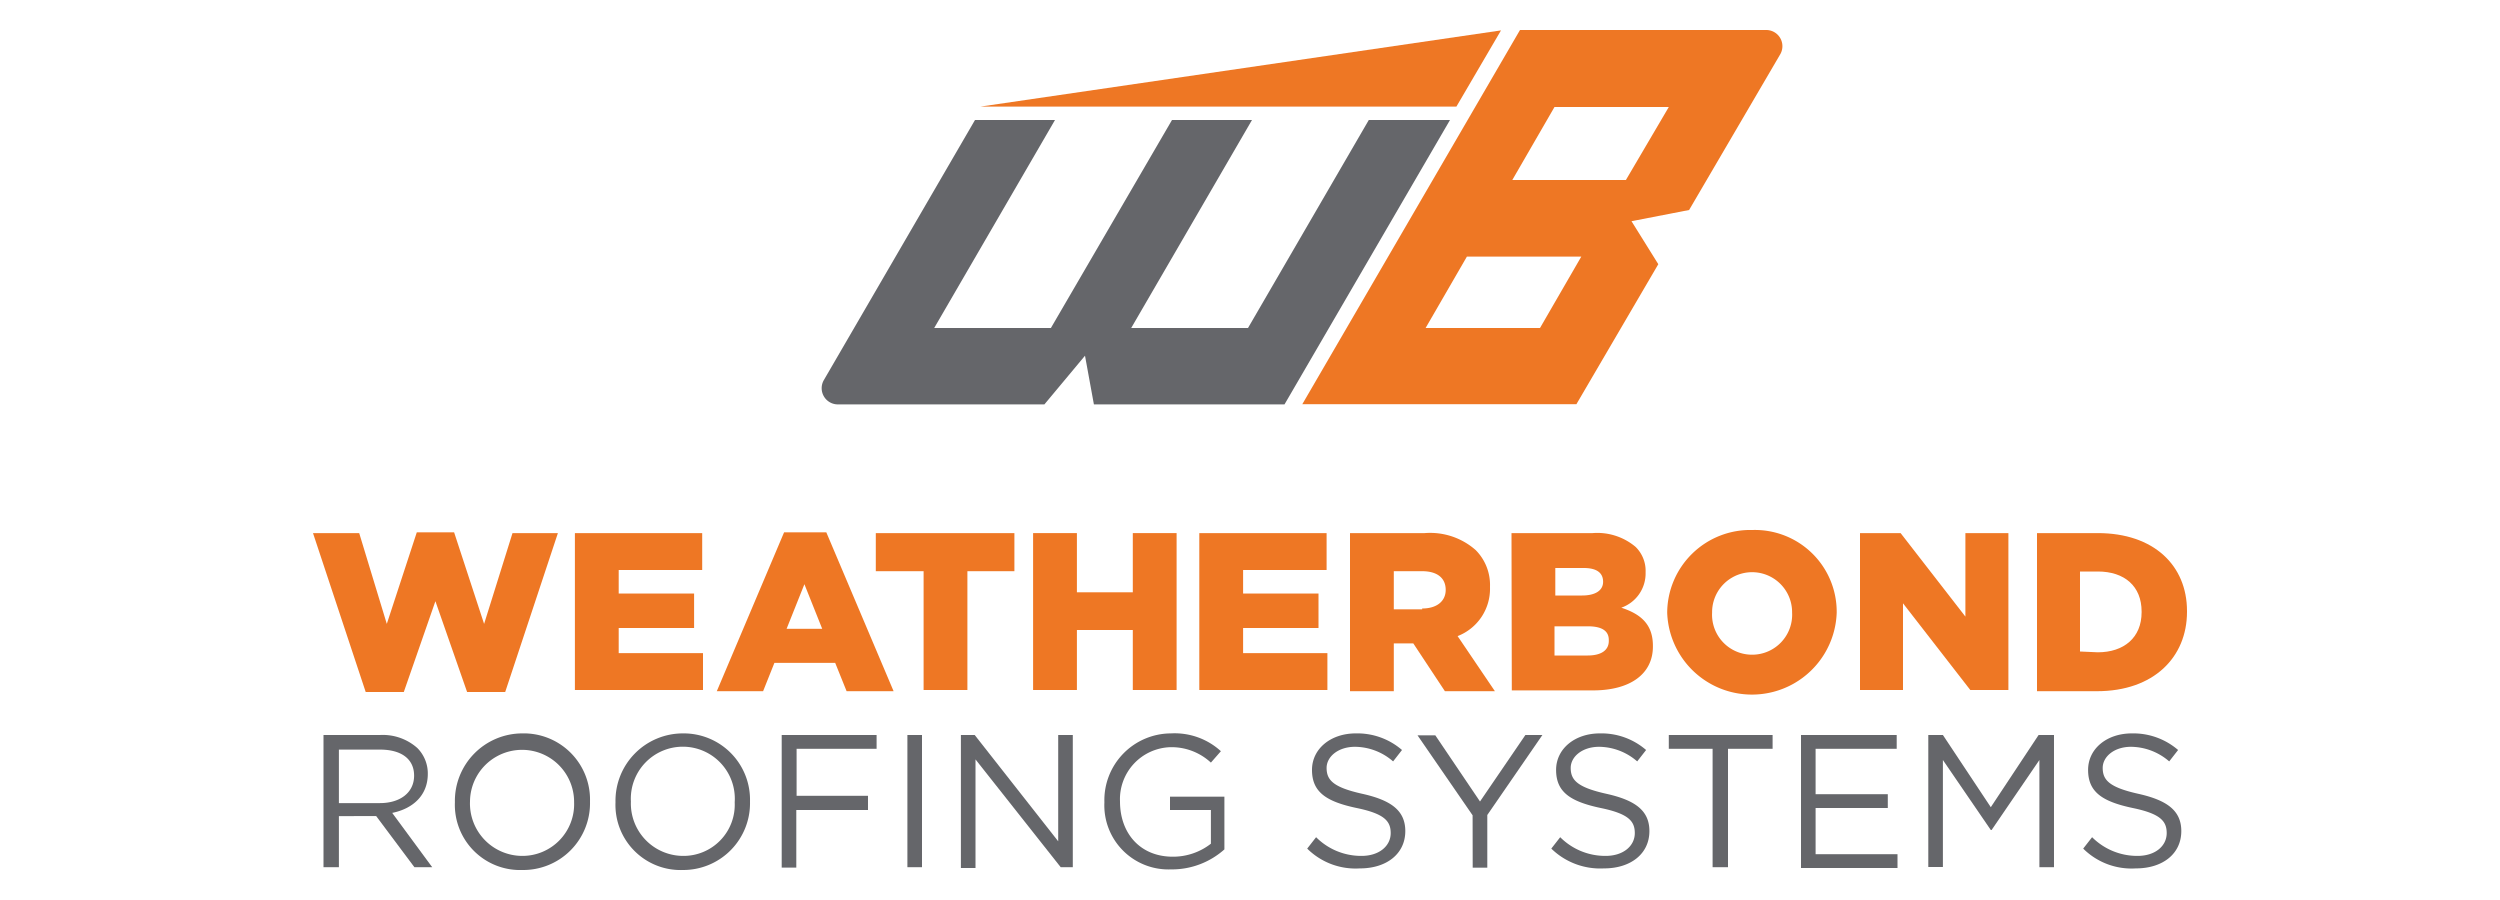 <svg id="Layer_1" data-name="Layer 1" xmlns="http://www.w3.org/2000/svg" viewBox="0 0 250 90"><defs><style>.cls-1{fill:#ee7724;}.cls-2{fill:#65666a;}.cls-3{fill:none;}</style></defs><title>certification-logos</title><polygon class="cls-1" points="150.1 3.04 145.64 10.66 98.04 10.66 150.1 3.04"/><path class="cls-2" d="M136.88,12,124.8,32.8H113.12L125.2,12h-8L105.09,32.8H93.42L105.5,12h-8L82.39,38a1.62,1.62,0,0,0,1.38,2.44h20.67l4.06-4.87.89,4.87h19.06L145,12Z"/><polygon class="cls-3" points="155.45 10.66 151.23 17.96 162.67 17.96 166.88 10.66 155.45 10.66"/><polygon class="cls-3" points="142.64 32.8 153.99 32.8 158.21 25.66 146.77 25.66 142.64 32.8"/><path class="cls-1" d="M168.91,21,178,5.47A1.62,1.62,0,0,0,176.61,3H152L130.23,40.42h27.41l8.19-14-2.68-4.3ZM154,32.8H142.56l4.13-7.14h11.44ZM151.23,18l4.22-7.3h11.43L162.59,18Z"/><path class="cls-1" d="M31.3,53.31h4.62l2.76,9.08,3-9.16h3.73l3,9.16,2.84-9.08h4.54L50.52,69.2H46.71l-3.17-9.08L40.38,69.2H36.57Z"/><path class="cls-1" d="M57.49,53.31H70.22V57H61.87v2.35h7.54V62.8H61.87v2.51H70.3V69H57.49Z"/><path class="cls-1" d="M78.41,53.23h4.22l6.73,15.89h-4.7l-1.14-2.83H77.44l-1.13,2.83H71.68Zm3.81,9.65-1.78-4.46-1.78,4.46Z"/><path class="cls-1" d="M92.28,57.12h-4.7V53.31h13.86v3.81h-4.7V69H92.36V57.12Z"/><path class="cls-1" d="M103.31,53.31h4.38v5.92h5.59V53.31h4.38V69h-4.38V63h-5.59v6h-4.38Z"/><path class="cls-1" d="M119.93,53.31h12.73V57h-8.35v2.35h7.54V62.8h-7.54v2.51h8.43V69H119.93Z"/><path class="cls-1" d="M135,53.31h7.47a6.88,6.88,0,0,1,5.1,1.7A4.94,4.94,0,0,1,149,58.66v.08a5.07,5.07,0,0,1-3.24,4.87l3.73,5.51h-5l-3.16-4.78h-1.95v4.78h-4.38V53.31Zm7.22,7.54c1.46,0,2.35-.73,2.35-1.86h0c0-1.22-.89-1.87-2.35-1.87h-2.84v3.81h2.84Z"/><path class="cls-1" d="M151.15,53.31h8.11a5.94,5.94,0,0,1,4.3,1.38,3.35,3.35,0,0,1,1,2.51v.08a3.63,3.63,0,0,1-2.43,3.49c2,.65,3.16,1.7,3.16,3.81v.08c0,2.68-2.19,4.38-6,4.38h-8.11Zm7.06,6.24c1.29,0,2.1-.48,2.1-1.37h0c0-.9-.64-1.38-1.94-1.38h-2.84v2.75Zm.56,6c1.3,0,2.11-.49,2.11-1.46V64c0-.89-.65-1.37-2.11-1.37h-3.32v2.92Z"/><path class="cls-1" d="M166.72,61.26h0A8.31,8.31,0,0,1,175.24,53a8.18,8.18,0,0,1,8.43,8.19v.08a8.48,8.48,0,0,1-16.95,0Zm12.49,0h0a4,4,0,1,0-8-.08v.08a4,4,0,0,0,4.06,4.21A4,4,0,0,0,179.21,61.26Z"/><path class="cls-1" d="M186,53.31h4.06l6.48,8.35V53.31h4.3V69h-3.81l-6.73-8.67V69H186Z"/><path class="cls-1" d="M203.7,53.31h6.08c5.6,0,8.92,3.24,8.92,7.79v.08c0,4.54-3.32,7.94-9,7.94h-6Zm6.08,11.92c2.6,0,4.38-1.46,4.38-4v-.08c0-2.52-1.7-4-4.38-4H208v8Z"/><path class="cls-2" d="M32.35,73.5H38a5.19,5.19,0,0,1,3.73,1.3,3.6,3.6,0,0,1,1.05,2.59h0c0,2.19-1.54,3.49-3.56,3.9l4,5.43H41.44l-3.82-5.11H33.89v5.11H32.35ZM38,80.31c1.95,0,3.41-1,3.41-2.75h0c0-1.62-1.22-2.6-3.41-2.6H33.89v5.35Z"/><path class="cls-2" d="M45.49,80.23h0a6.75,6.75,0,0,1,6.73-6.89A6.62,6.62,0,0,1,59,80.15h0A6.68,6.68,0,0,1,52.22,87,6.52,6.52,0,0,1,45.49,80.23Zm11.92,0h0A5.2,5.2,0,1,0,47,80.15h0a5.24,5.24,0,0,0,5.19,5.44A5.17,5.17,0,0,0,57.41,80.23Z"/><path class="cls-2" d="M61.55,80.23h0a6.74,6.74,0,0,1,6.73-6.89A6.63,6.63,0,0,1,75,80.15h0A6.68,6.68,0,0,1,68.28,87,6.51,6.51,0,0,1,61.55,80.23Zm11.92,0h0a5.2,5.2,0,1,0-10.38-.08h0a5.24,5.24,0,0,0,5.19,5.44A5.12,5.12,0,0,0,73.47,80.23Z"/><path class="cls-2" d="M78.17,73.5h9.49v1.38h-8v4.7h7.14V81H79.63v5.76H78.17Z"/><path class="cls-2" d="M90.74,73.5H92.2V86.72H90.74Z"/><path class="cls-2" d="M96.09,73.5h1.38l8.35,10.63V73.5h1.46V86.72h-1.21L97.55,75.94V86.8H96.09Z"/><path class="cls-2" d="M110.44,80.23h0a6.68,6.68,0,0,1,6.65-6.89,6.85,6.85,0,0,1,5,1.78l-1,1.14A5.79,5.79,0,0,0,117,74.72a5.2,5.2,0,0,0-5,5.43h0c0,3.16,2,5.52,5.28,5.52a6.14,6.14,0,0,0,3.81-1.3V81H117V79.67h5.44v5.27a7.89,7.89,0,0,1-5.36,2A6.41,6.41,0,0,1,110.44,80.23Z"/><path class="cls-2" d="M130.72,84.86l.89-1.14a6.36,6.36,0,0,0,4.54,1.87c1.78,0,2.92-1,2.92-2.28h0c0-1.21-.65-1.94-3.41-2.51-3.08-.65-4.46-1.62-4.46-3.81h0c0-2.11,1.87-3.65,4.38-3.65A6.82,6.82,0,0,1,140.2,75l-.89,1.14a5.86,5.86,0,0,0-3.81-1.46c-1.7,0-2.84,1-2.84,2.11h0c0,1.21.65,1.94,3.57,2.59s4.3,1.7,4.3,3.73h0c0,2.27-1.87,3.73-4.54,3.73A6.85,6.85,0,0,1,130.72,84.86Z"/><path class="cls-2" d="M147.26,81.53l-5.51-8h1.78L148,80.15l4.54-6.65h1.7l-5.51,8v5.27h-1.46Z"/><path class="cls-2" d="M155.13,84.86l.89-1.14a6.36,6.36,0,0,0,4.54,1.87c1.78,0,2.92-1,2.92-2.28h0c0-1.21-.65-1.94-3.41-2.51-3.08-.65-4.46-1.62-4.46-3.81h0c0-2.11,1.87-3.65,4.38-3.65A6.82,6.82,0,0,1,164.61,75l-.89,1.14a5.88,5.88,0,0,0-3.81-1.46c-1.7,0-2.84,1-2.84,2.11h0c0,1.21.65,1.94,3.57,2.59s4.3,1.7,4.3,3.73h0c0,2.27-1.87,3.73-4.54,3.73A7,7,0,0,1,155.13,84.86Z"/><path class="cls-2" d="M171.34,74.88h-4.46V73.5h10.38v1.38H172.8V86.72h-1.54V74.88Z"/><path class="cls-2" d="M180.1,73.5h9.57v1.38h-8.11v4.54h7.22V80.8h-7.22v4.62h8.19V86.8H180.1V73.5Z"/><path class="cls-2" d="M192.75,73.5h1.54l4.79,7.22,4.78-7.22h1.54V86.72h-1.46V76l-4.78,7h-.08l-4.79-7v10.7h-1.46V73.5Z"/><path class="cls-2" d="M208.32,84.86l.89-1.14a6.38,6.38,0,0,0,4.54,1.87c1.79,0,2.92-1,2.92-2.28h0c0-1.21-.65-1.94-3.4-2.51-3.08-.65-4.46-1.62-4.46-3.81h0c0-2.11,1.86-3.65,4.38-3.65A6.86,6.86,0,0,1,217.81,75l-.89,1.14a5.91,5.91,0,0,0-3.82-1.46c-1.7,0-2.83,1-2.83,2.11h0c0,1.21.65,1.94,3.56,2.59s4.3,1.7,4.3,3.73h0c0,2.27-1.86,3.73-4.54,3.73A6.85,6.85,0,0,1,208.32,84.86Z"/></svg>